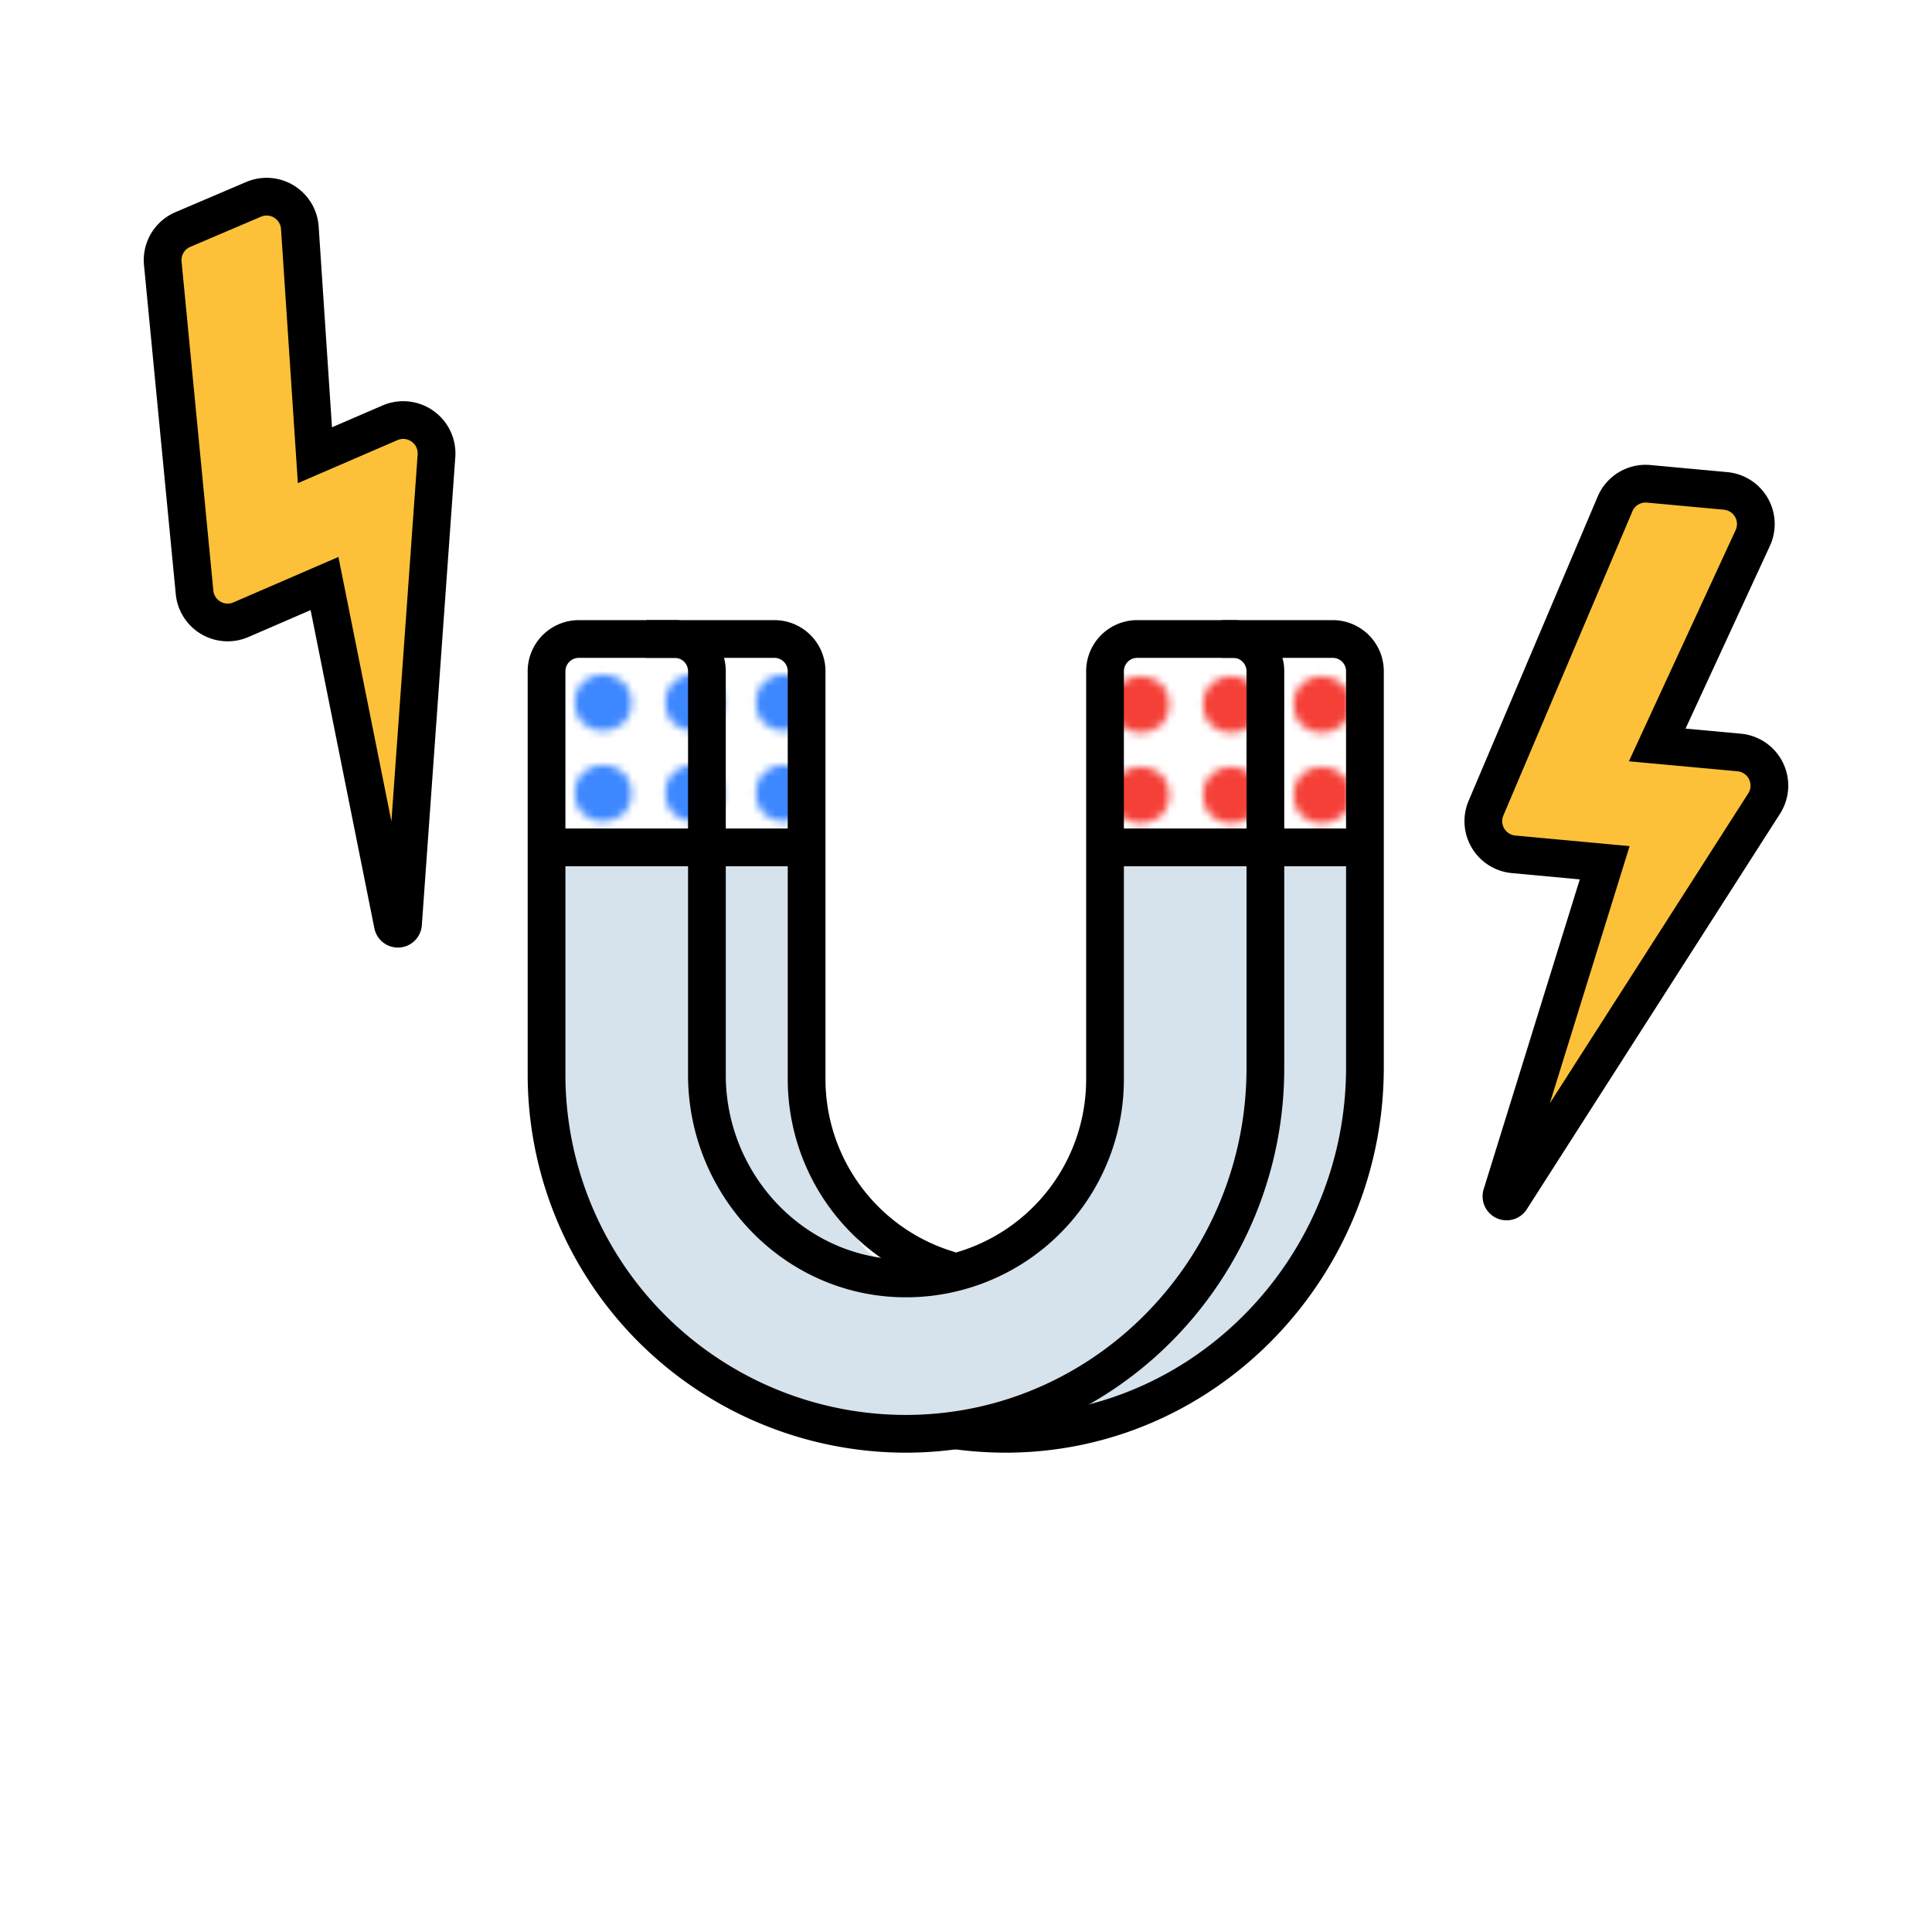 <?xml version="1.0" encoding="UTF-8"?> <svg xmlns="http://www.w3.org/2000/svg" xmlns:xlink="http://www.w3.org/1999/xlink" id="ff76038f-6cfe-4ff5-809e-6ca801172590" data-name="Calque 1" viewBox="0 0 256 256"><defs><style>.a4a2142f-1fa2-4adb-9371-6109454554fb,.bc35b426-e5a8-4e92-8506-903a5361e06b,.ecd67dd5-c0d2-4ccc-9d9e-38f3b608a73b{fill:none;}.e572abd1-800b-4994-8669-b5583f18c58f{fill:#3d87ff;}.feab306f-c2e3-4d64-81d7-8b5716b31fc2{fill:#f54038;}.a78e492a-093b-4955-a188-ebfd60064c8c{fill:#fcc139;}.a78e492a-093b-4955-a188-ebfd60064c8c,.bc35b426-e5a8-4e92-8506-903a5361e06b{stroke:#000;stroke-width:5px;}.a78e492a-093b-4955-a188-ebfd60064c8c,.bc35b426-e5a8-4e92-8506-903a5361e06b,.ecd67dd5-c0d2-4ccc-9d9e-38f3b608a73b{stroke-miterlimit:10;}.b9186b01-6c6d-4c7c-a03f-9be0b6bd6219{fill:url(#bd3ad4d9-52c1-4388-87e9-3fd922f27434);}.a769cd76-9055-4cb5-8ec8-21fdbc37e8ef{fill:url(#a33e5e19-aab0-4bc0-aa02-cdc5223deaa4);}.b7477016-b1c9-459f-b913-4d03ce919432{fill:#d6e2ec;}.ecd67dd5-c0d2-4ccc-9d9e-38f3b608a73b{stroke:#fff;}</style><pattern id="bd3ad4d9-52c1-4388-87e9-3fd922f27434" data-name="Nouveau motif 5" width="11.34" height="11.34" patternTransform="translate(-45.75 171.44)" patternUnits="userSpaceOnUse" viewBox="0 0 11.34 11.34"><rect class="a4a2142f-1fa2-4adb-9371-6109454554fb" width="11.34" height="11.34"></rect><circle class="e572abd1-800b-4994-8669-b5583f18c58f" cx="5.67" cy="5.67" r="3.74"></circle></pattern><pattern id="a33e5e19-aab0-4bc0-aa02-cdc5223deaa4" data-name="Nouveau motif 6" width="11.34" height="11.34" patternTransform="translate(-22.5 171.68)" patternUnits="userSpaceOnUse" viewBox="0 0 11.34 11.34"><rect class="a4a2142f-1fa2-4adb-9371-6109454554fb" width="11.34" height="11.34"></rect><circle class="feab306f-c2e3-4d64-81d7-8b5716b31fc2" cx="5.67" cy="5.67" r="3.74"></circle></pattern></defs><title>Nobi_Pictos</title><path class="a78e492a-093b-4955-a188-ebfd60064c8c" d="M51.73,56l-10,4.32-2-30.14a4.41,4.41,0,0,0-6.14-3.76l-9.38,4a4.41,4.41,0,0,0-2.64,4.48l4.21,43.59a4.41,4.41,0,0,0,6.13,3.63L43,77.32l9.06,45.21a.68.68,0,0,0,1.34-.09l4.44-62.11A4.42,4.42,0,0,0,51.73,56Z"></path><path class="a78e492a-093b-4955-a188-ebfd60064c8c" d="M230.47,99.71l-10.88-1,12.66-27.42a4.41,4.41,0,0,0-3.59-6.24l-10.17-.94A4.4,4.4,0,0,0,214,66.78L196.9,107.09a4.41,4.41,0,0,0,3.65,6.11l12.08,1.12-13.65,44a.68.68,0,0,0,1.22.57l33.58-52.45A4.41,4.41,0,0,0,230.47,99.71Z"></path><path class="b9186b01-6c6d-4c7c-a03f-9be0b6bd6219" d="M107.33,113.69,106.86,101V90.35a4.27,4.27,0,0,0-4.27-4.27H76.7a4.28,4.28,0,0,0-4.28,4.27v22.73"></path><path class="a769cd76-9055-4cb5-8ec8-21fdbc37e8ef" d="M181.43,113.45V90.59a4.27,4.27,0,0,0-4.27-4.27h-25.9A4.27,4.27,0,0,0,147,90.59V98l.33,13.46"></path><path class="b7477016-b1c9-459f-b913-4d03ce919432" d="M114.74,165.61a31.22,31.22,0,0,1-7.41-19.27l-.47-12.74V115.94a4.27,4.27,0,0,0-4.27-4.27H76.7a4.28,4.28,0,0,0-4.28,4.27v26.42A47.63,47.63,0,0,0,120.82,190H134c26.14-.43,46.82-22.37,46.82-48.51V115.94a4.27,4.27,0,0,0-4.27-4.27h-25.9a4.27,4.27,0,0,0-4.27,4.27v20.41l-.72,12.53a20.7,20.7,0,0,1-21.41,19.47h-.14l-4.65-.24A10.37,10.37,0,0,1,114.74,165.61Z"></path><path class="bc35b426-e5a8-4e92-8506-903a5361e06b" d="M93.67,88.94v53.5c0,14.39,11.29,26.58,25.68,26.95A26.37,26.37,0,0,0,146.42,143V88.94a4.27,4.27,0,0,1,4.27-4.27H163.4a4.27,4.27,0,0,1,4.27,4.27v52.59c0,26.14-20.72,48-46.86,48.45a47.62,47.62,0,0,1-48.39-47.62V88.94a4.28,4.28,0,0,1,4.28-4.27H89.4A4.27,4.27,0,0,1,93.67,88.94Z"></path><path class="bc35b426-e5a8-4e92-8506-903a5361e06b" d="M161.92,84.67h14.67a4.27,4.27,0,0,1,4.27,4.27v52.52c0,26.14-20.69,48.08-46.82,48.52a48.87,48.87,0,0,1-7.4-.45"></path><path class="bc35b426-e5a8-4e92-8506-903a5361e06b" d="M85.61,84.67h17a4.27,4.27,0,0,1,4.27,4.27V143a26.39,26.39,0,0,0,19,25.32"></path><line class="bc35b426-e5a8-4e92-8506-903a5361e06b" x1="72.42" y1="112.28" x2="105.72" y2="112.28"></line><line class="bc35b426-e5a8-4e92-8506-903a5361e06b" x1="147.56" y1="112.28" x2="180.86" y2="112.28"></line><rect class="ecd67dd5-c0d2-4ccc-9d9e-38f3b608a73b" x="-1495.07" y="-174.44" width="3252.36" height="1466.52"></rect></svg> 